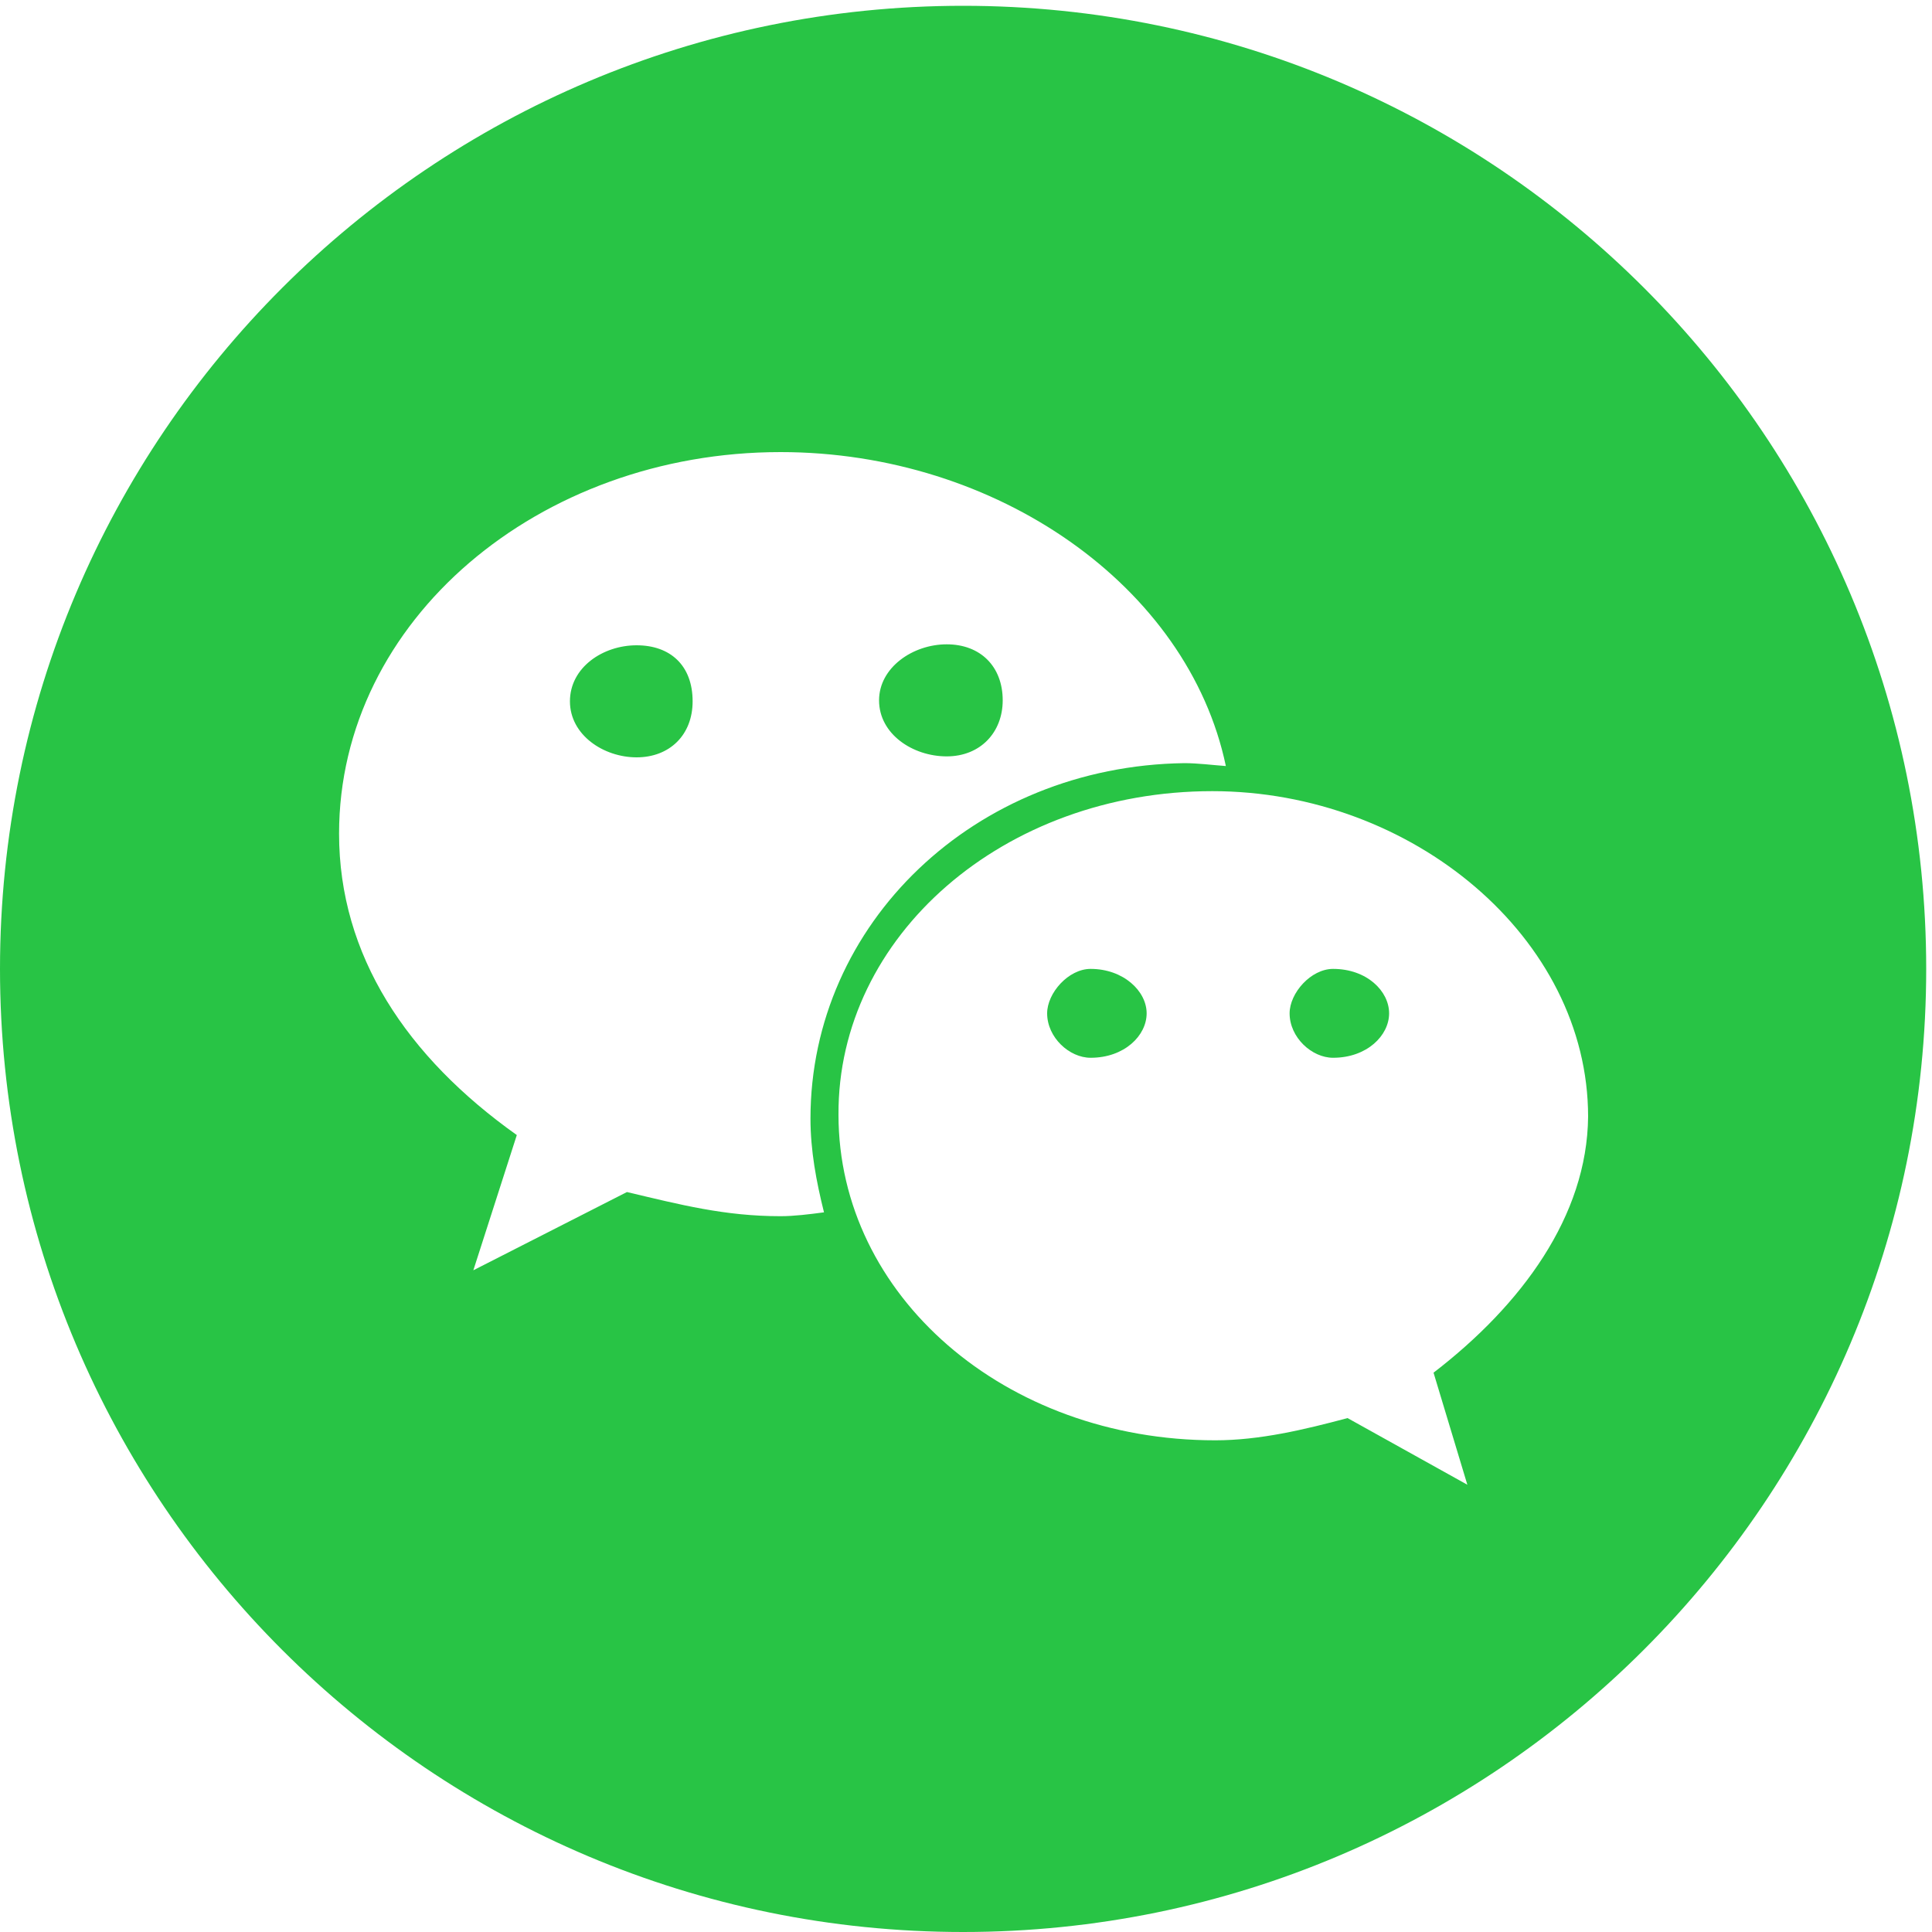 <svg xmlns="http://www.w3.org/2000/svg" xmlns:xlink="http://www.w3.org/1999/xlink" id="&#x56FE;&#x5C42;_1" x="0px" y="0px" viewBox="0 0 200 200" style="enable-background:new 0 0 200 200;" xml:space="preserve"><style type="text/css">	.st0{fill:#28C445;}</style><path class="st0" d="M65.9,66.8c-3.5,0-6.9,2.3-6.9,5.8c0,3.5,3.5,5.8,6.9,5.8s5.8-2.3,5.8-5.8C71.7,68.9,69.4,66.8,65.9,66.8z  M112.9,100.3c-2.3,0-4.5,2.5-4.5,4.6c0,2.5,2.3,4.6,4.5,4.6c3.5,0,5.8-2.3,5.8-4.6S116.3,100.3,112.9,100.3L112.9,100.3z M98,78.3 c3.5,0,5.8-2.5,5.8-5.8c0-3.5-2.3-5.8-5.8-5.8S91,69.1,91,72.5C91,76,94.5,78.3,98,78.3z M138,100.3c-2.3,0-4.5,2.5-4.5,4.6 c0,2.5,2.3,4.6,4.5,4.6c3.5,0,5.8-2.3,5.8-4.6S141.5,100.3,138,100.3L138,100.3z"></path><path class="st0" d="M99.7,0.6C44.7,0.6,0,45.2,0,100.3S44.7,200,99.7,200s99.7-44.7,99.7-99.7S154.8,0.6,99.7,0.6z M80.8,125.9 c-5.8,0-10.4-1.2-15.9-2.5L49,131.5l4.5-14c-11.4-8.1-18.4-18.6-18.4-31.2c0-22.1,20.7-39.5,45.7-39.5c22.4,0,42.2,13.9,46.1,32.5 c-1.4-0.1-2.9-0.3-4.3-0.3c-21.7,0.3-38.7,16.6-38.7,36.8c0,3.3,0.6,6.5,1.4,9.7C83.8,125.7,82.2,125.9,80.8,125.9z M148.4,142.1 l3.5,11.6l-12.4-6.9c-4.5,1.2-9.1,2.3-13.7,2.3c-21.8,0-39-15-39-33.7c-0.1-18.5,17.1-33.5,38.7-33.5c20.7,0,38.9,15.2,38.9,33.7 C164.3,125.9,157.5,135.1,148.4,142.1L148.4,142.1z"></path></svg>